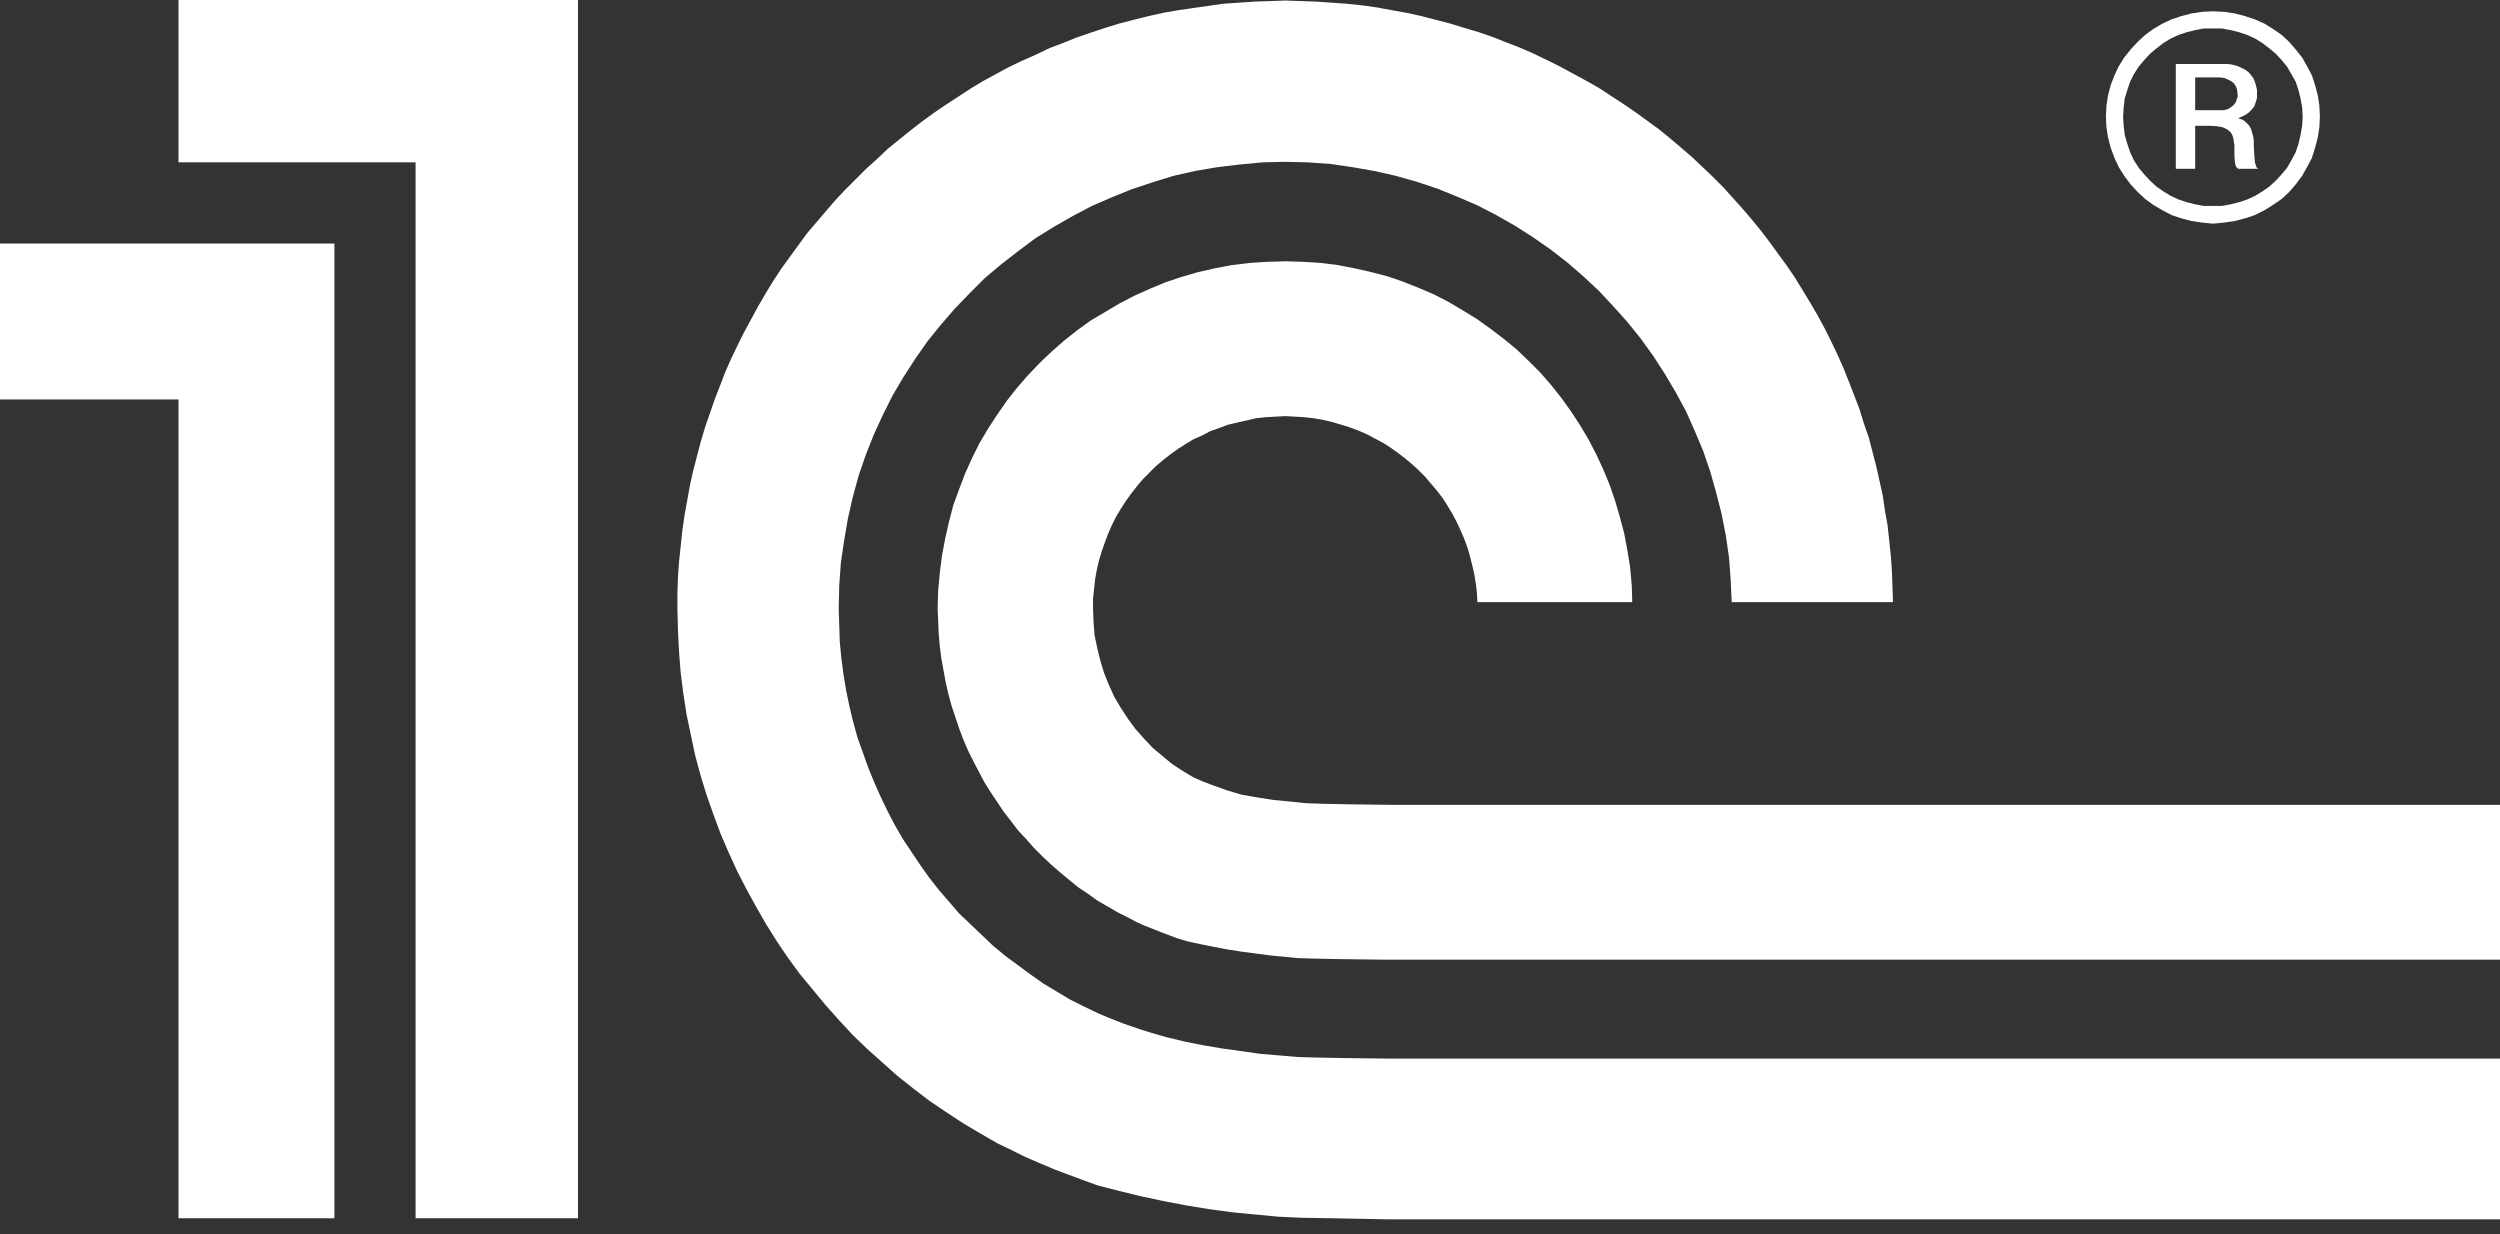 <svg width="158" height="78" viewBox="0 0 158 78" fill="none" xmlns="http://www.w3.org/2000/svg">
<rect x="0" y="0" width="158" height="78" fill="#333333" stroke="none"/>
<path fill-rule="evenodd" clip-rule="evenodd" d="M81.99 66.802L80.801 66.7L79.612 66.598L78.422 66.428L77.199 66.258L76.01 66.054L74.821 65.816L73.699 65.544L72.646 65.239L72 65.035L71.015 64.695L70.064 64.321L69.418 64.049L68.501 63.608L67.617 63.166L66.768 62.656L65.918 62.147L65.103 61.569L64.321 60.991L63.54 60.414L62.758 59.768L62.045 59.089L61.331 58.409L60.618 57.73L59.972 56.982L59.327 56.234L58.715 55.453L58.137 54.637L57.594 53.822L57.05 53.007L56.54 52.123L56.099 51.274L55.657 50.356L55.249 49.439L54.875 48.521L54.535 47.57L54.196 46.618L53.924 45.633L53.686 44.648L53.482 43.662L53.312 42.643L53.176 41.624L53.074 40.57L53.04 39.517L53.007 38.464L53.04 37.003L53.142 35.575L53.346 34.182L53.584 32.789L53.89 31.43L54.264 30.071L54.705 28.78L55.215 27.489L55.793 26.231L56.404 25.008L57.084 23.853L57.831 22.698L58.613 21.576L59.462 20.523L60.346 19.504L61.297 18.518L62.249 17.567L63.302 16.683L64.355 15.868L65.443 15.053L66.598 14.339L67.787 13.659L69.01 13.014L70.267 12.47L71.525 11.96L72.85 11.519L74.175 11.111L75.534 10.805L76.927 10.567L78.354 10.397L79.781 10.261L81.243 10.227L82.67 10.261L84.097 10.363L85.49 10.567L86.849 10.805L88.208 11.111L89.533 11.485L90.859 11.927L92.116 12.436L93.373 12.98L94.562 13.591L95.751 14.271L96.873 14.985L97.994 15.766L99.047 16.581L100.067 17.465L101.052 18.382L101.969 19.368L102.853 20.353L103.702 21.407L104.484 22.494L105.231 23.649L105.911 24.804L106.557 25.994L107.1 27.217L107.644 28.508L108.086 29.799L108.459 31.124L108.799 32.45L109.071 33.843L109.275 35.236L109.377 36.629L109.445 38.056H119.638L119.604 37.105L119.57 36.119L119.502 35.134L119.4 34.182L119.299 33.231L119.129 32.28L118.993 31.328L118.789 30.411L118.585 29.493L118.347 28.576L118.109 27.659L117.803 26.775L117.532 25.892L117.192 25.008L116.852 24.125L116.512 23.275L116.138 22.426L115.731 21.576L115.323 20.761L114.881 19.945L114.406 19.13L113.93 18.348L113.454 17.567L112.945 16.819L112.401 16.072L111.857 15.324L111.314 14.611L110.736 13.897L110.124 13.184L109.513 12.504L108.901 11.825L108.255 11.179L107.576 10.533L106.93 9.922L106.217 9.31L105.537 8.732L104.824 8.155L104.076 7.611L103.329 7.068L102.581 6.558L101.8 6.048L101.018 5.538L100.237 5.097L99.421 4.655L98.606 4.213L97.79 3.806L96.941 3.398L96.091 3.024L95.208 2.684L94.358 2.345L93.475 2.039L92.557 1.767L91.674 1.495L90.757 1.257L89.839 1.019L88.922 0.815L87.97 0.646L87.053 0.476L86.102 0.34L85.116 0.238L84.165 0.17L83.179 0.102L82.228 0.068L81.243 0.034L80.257 0.068L79.272 0.102L78.287 0.17L77.301 0.238L76.35 0.374L75.398 0.51L74.447 0.646L73.496 0.815L72.578 1.019L71.627 1.257L70.709 1.495L69.826 1.767L68.908 2.073L68.025 2.378L67.175 2.718L66.292 3.058L65.443 3.466L64.593 3.84L63.744 4.247L62.928 4.689L62.113 5.131L61.331 5.606L60.55 6.116L59.768 6.626L59.021 7.135L58.273 7.679L57.526 8.257L56.812 8.834L56.099 9.412L55.419 10.058L54.739 10.669L54.094 11.315L53.448 11.96L52.803 12.64L52.191 13.354L51.613 14.033L51.002 14.747L50.458 15.494L49.914 16.242L49.371 16.989L48.861 17.771L48.385 18.552L47.91 19.368L47.468 20.183L47.026 20.999L46.618 21.814L46.211 22.664L45.837 23.513L45.497 24.397L45.157 25.28L44.852 26.163L44.546 27.047L44.274 27.964L44.036 28.882L43.798 29.799L43.594 30.717L43.425 31.668L43.255 32.619L43.119 33.571L43.017 34.556L42.915 35.508L42.847 36.493L42.813 37.478V38.464L42.847 39.823L42.915 41.182L43.017 42.507L43.187 43.832L43.391 45.157L43.662 46.449L43.934 47.74L44.274 48.997L44.648 50.22L45.09 51.477L45.531 52.667L46.041 53.856L46.584 55.045L47.162 56.166L47.774 57.288L48.419 58.409L49.099 59.496L49.812 60.55L50.56 61.569L51.376 62.554L52.191 63.54L53.04 64.491L53.89 65.409L54.807 66.292L55.759 67.141L56.71 67.991L57.696 68.772L58.715 69.554L59.768 70.267L60.855 70.981L61.943 71.627L63.064 72.272L63.914 72.68L64.797 73.122L65.748 73.529L66.632 73.903L68.263 74.515L69.384 74.923L70.709 75.262L72.102 75.602L73.529 75.908L74.957 76.18L76.418 76.418L77.913 76.621L79.34 76.757L80.767 76.893L82.228 76.961L84.267 76.995L87.766 77.063H158V66.904H87.902L84.946 66.87L83.145 66.836L81.99 66.802ZM87.902 50.866L85.218 50.832L83.587 50.798L82.568 50.764L81.582 50.662L80.495 50.56L79.408 50.39L78.456 50.22L77.539 49.948L76.689 49.643L75.976 49.371L75.432 49.133L74.753 48.725L74.073 48.283L73.462 47.774L72.85 47.264L72.306 46.687L71.763 46.075L71.287 45.429L70.845 44.75L70.437 44.07L70.098 43.323L69.792 42.575L69.554 41.794L69.35 40.978L69.18 40.163L69.112 39.313L69.078 38.464V37.852L69.146 37.206L69.214 36.595L69.316 36.017L69.452 35.44L69.622 34.862L69.826 34.284L70.03 33.741L70.267 33.197L70.539 32.653L70.845 32.144L71.151 31.668L71.491 31.192L71.865 30.717L72.238 30.275L72.646 29.867L73.054 29.459L73.496 29.086L73.971 28.712L74.447 28.372L74.923 28.066L75.432 27.76L75.976 27.523L76.486 27.251L77.063 27.047L77.607 26.843L78.184 26.707L78.796 26.571L79.374 26.435L79.985 26.367L80.597 26.333L81.243 26.299L81.854 26.333L82.432 26.367L83.043 26.435L83.621 26.537L84.199 26.673L84.776 26.843L85.32 27.013L85.864 27.217L86.407 27.455L86.917 27.727L87.427 27.998L87.902 28.304L88.378 28.644L88.82 28.984L89.261 29.357L89.669 29.731L90.077 30.139L90.451 30.581L90.825 31.022L91.164 31.464L91.47 31.94L91.776 32.45L92.048 32.959L92.286 33.469L92.523 34.013L92.727 34.556L92.897 35.134L93.033 35.677L93.169 36.255L93.271 36.867L93.339 37.444L93.373 38.056H103.159L103.125 36.969L103.023 35.847L102.853 34.794L102.649 33.707L102.377 32.687L102.071 31.634L101.732 30.649L101.324 29.663L100.882 28.712L100.406 27.794L99.863 26.877L99.285 25.994L98.674 25.144L98.028 24.329L97.348 23.547L96.601 22.8L95.853 22.086L95.072 21.44L94.222 20.795L93.373 20.183L92.49 19.64L91.572 19.096L90.655 18.62L89.703 18.212L88.684 17.805L87.698 17.465L86.645 17.193L85.592 16.955L84.538 16.751L83.451 16.616L82.364 16.547L81.243 16.514L80.087 16.547L79 16.616L77.879 16.751L76.791 16.955L75.738 17.193L74.685 17.499L73.665 17.839L72.68 18.247L71.695 18.688L70.777 19.164L69.86 19.707L68.942 20.251L68.093 20.863L67.277 21.508L66.462 22.222L65.714 22.936L64.967 23.717L64.287 24.498L63.642 25.314L63.03 26.197L62.453 27.081L61.909 27.998L61.433 28.95L60.991 29.935L60.618 30.92L60.244 31.94L59.972 32.993L59.734 34.047L59.53 35.134L59.394 36.221L59.292 37.342L59.258 38.464L59.292 39.245L59.327 40.061L59.394 40.842L59.496 41.624L59.632 42.371L59.768 43.119L59.938 43.866L60.142 44.614L60.38 45.327L60.618 46.041L60.889 46.754L61.195 47.468L61.535 48.148L61.875 48.793L62.215 49.439L62.622 50.084L63.03 50.696L63.438 51.307L63.914 51.919L64.355 52.497L64.865 53.04L65.341 53.584L65.884 54.128L66.428 54.637L66.972 55.113L67.549 55.589L68.127 56.065L68.739 56.472L69.35 56.914L69.996 57.288L70.641 57.661L71.321 58.001L71.763 58.239L72.272 58.477L73.394 58.919L74.379 59.292L75.058 59.496L75.84 59.666L76.689 59.836L77.573 60.006L78.456 60.142L80.257 60.38L81.99 60.55L83.077 60.584L84.776 60.618L87.597 60.652H158V50.866H87.902ZM36.527 76.995H26.265V10.261H11.281V0H36.527V76.995ZM0 15.392V25.246H11.281V76.995H21.135V15.392H0Z" fill="white"/>
<path d="M139.855 0.714L139.176 0.748L138.496 0.85L137.851 1.02L137.239 1.224L136.661 1.495L136.084 1.835L135.574 2.209L135.098 2.651L134.657 3.126L134.249 3.636L133.909 4.18L133.637 4.757L133.4 5.369L133.23 6.015L133.128 6.66L133.094 7.374L133.128 8.053L133.23 8.699L133.4 9.344L133.637 9.99L133.909 10.568L134.249 11.111L134.657 11.655L135.098 12.131L135.574 12.572L136.084 12.946L136.661 13.286L137.239 13.592L137.851 13.796L138.496 13.966L139.176 14.067L139.855 14.135L140.569 14.067L141.249 13.966L141.894 13.796L142.506 13.592L143.117 13.286L143.661 12.946L144.205 12.572L144.68 12.131L145.088 11.655L145.496 11.111L145.802 10.568L146.108 9.99L146.311 9.344L146.481 8.699L146.583 8.053L146.617 7.374L146.583 6.66L146.481 6.015L146.311 5.369L146.108 4.757L145.802 4.18L145.496 3.636L145.088 3.126L144.68 2.651L144.205 2.209L143.661 1.835L143.117 1.495L142.506 1.224L141.894 1.02L141.249 0.85L140.569 0.748L139.855 0.714ZM139.855 13.014H139.278L138.734 12.912L138.191 12.776L137.681 12.606L137.171 12.368L136.729 12.097L136.288 11.791L135.88 11.417L135.506 11.009L135.166 10.602L134.861 10.126L134.623 9.616L134.453 9.107L134.283 8.529L134.215 7.951L134.181 7.374L134.215 6.796L134.283 6.218L134.453 5.675L134.623 5.165L134.861 4.689L135.166 4.214L135.506 3.806L135.88 3.398L136.288 3.058L136.729 2.719L137.171 2.447L137.681 2.209L138.191 2.039L138.734 1.903L139.278 1.801H140.433L140.977 1.903L141.52 2.039L142.03 2.209L142.54 2.447L142.981 2.719L143.423 3.058L143.831 3.398L144.205 3.806L144.544 4.214L144.816 4.689L145.088 5.165L145.258 5.675L145.394 6.218L145.496 6.796L145.53 7.374L145.496 7.951L145.394 8.529L145.258 9.107L145.088 9.616L144.816 10.126L144.544 10.602L144.205 11.009L143.831 11.417L143.423 11.791L142.981 12.097L142.54 12.368L142.03 12.606L141.52 12.776L140.977 12.912L140.433 13.014H139.855Z" fill="white"/>
<path d="M142.438 9.174V8.902L142.404 8.63L142.336 8.392L142.268 8.154L142.132 7.917L141.962 7.747L141.758 7.577L141.452 7.475L141.826 7.305L142.098 7.135L142.302 6.931L142.472 6.727L142.54 6.523L142.608 6.32L142.642 6.15V5.98V5.674L142.574 5.402L142.506 5.164L142.404 4.926L142.268 4.757L142.132 4.587L141.962 4.451L141.792 4.349L141.419 4.179L141.045 4.077L140.739 4.043H137.511V10.669H138.734V7.95H139.686L140.161 7.984L140.501 8.052L140.773 8.188L140.977 8.358L141.079 8.528L141.147 8.732L141.181 8.97L141.215 9.174V9.853L141.249 10.295L141.283 10.431L141.317 10.533L141.385 10.601L141.452 10.669H142.71L142.608 10.567L142.574 10.465L142.54 10.363L142.506 10.227L142.472 9.819L142.438 9.174ZM140.161 6.965H138.734V4.892H140.263L140.569 4.926L140.807 5.028L141.011 5.13L141.181 5.266L141.317 5.47L141.385 5.674L141.419 5.98V6.116L141.351 6.32L141.283 6.489L141.181 6.625L141.011 6.761L140.807 6.897L140.535 6.965H140.161Z" fill="white"/>
</svg>
